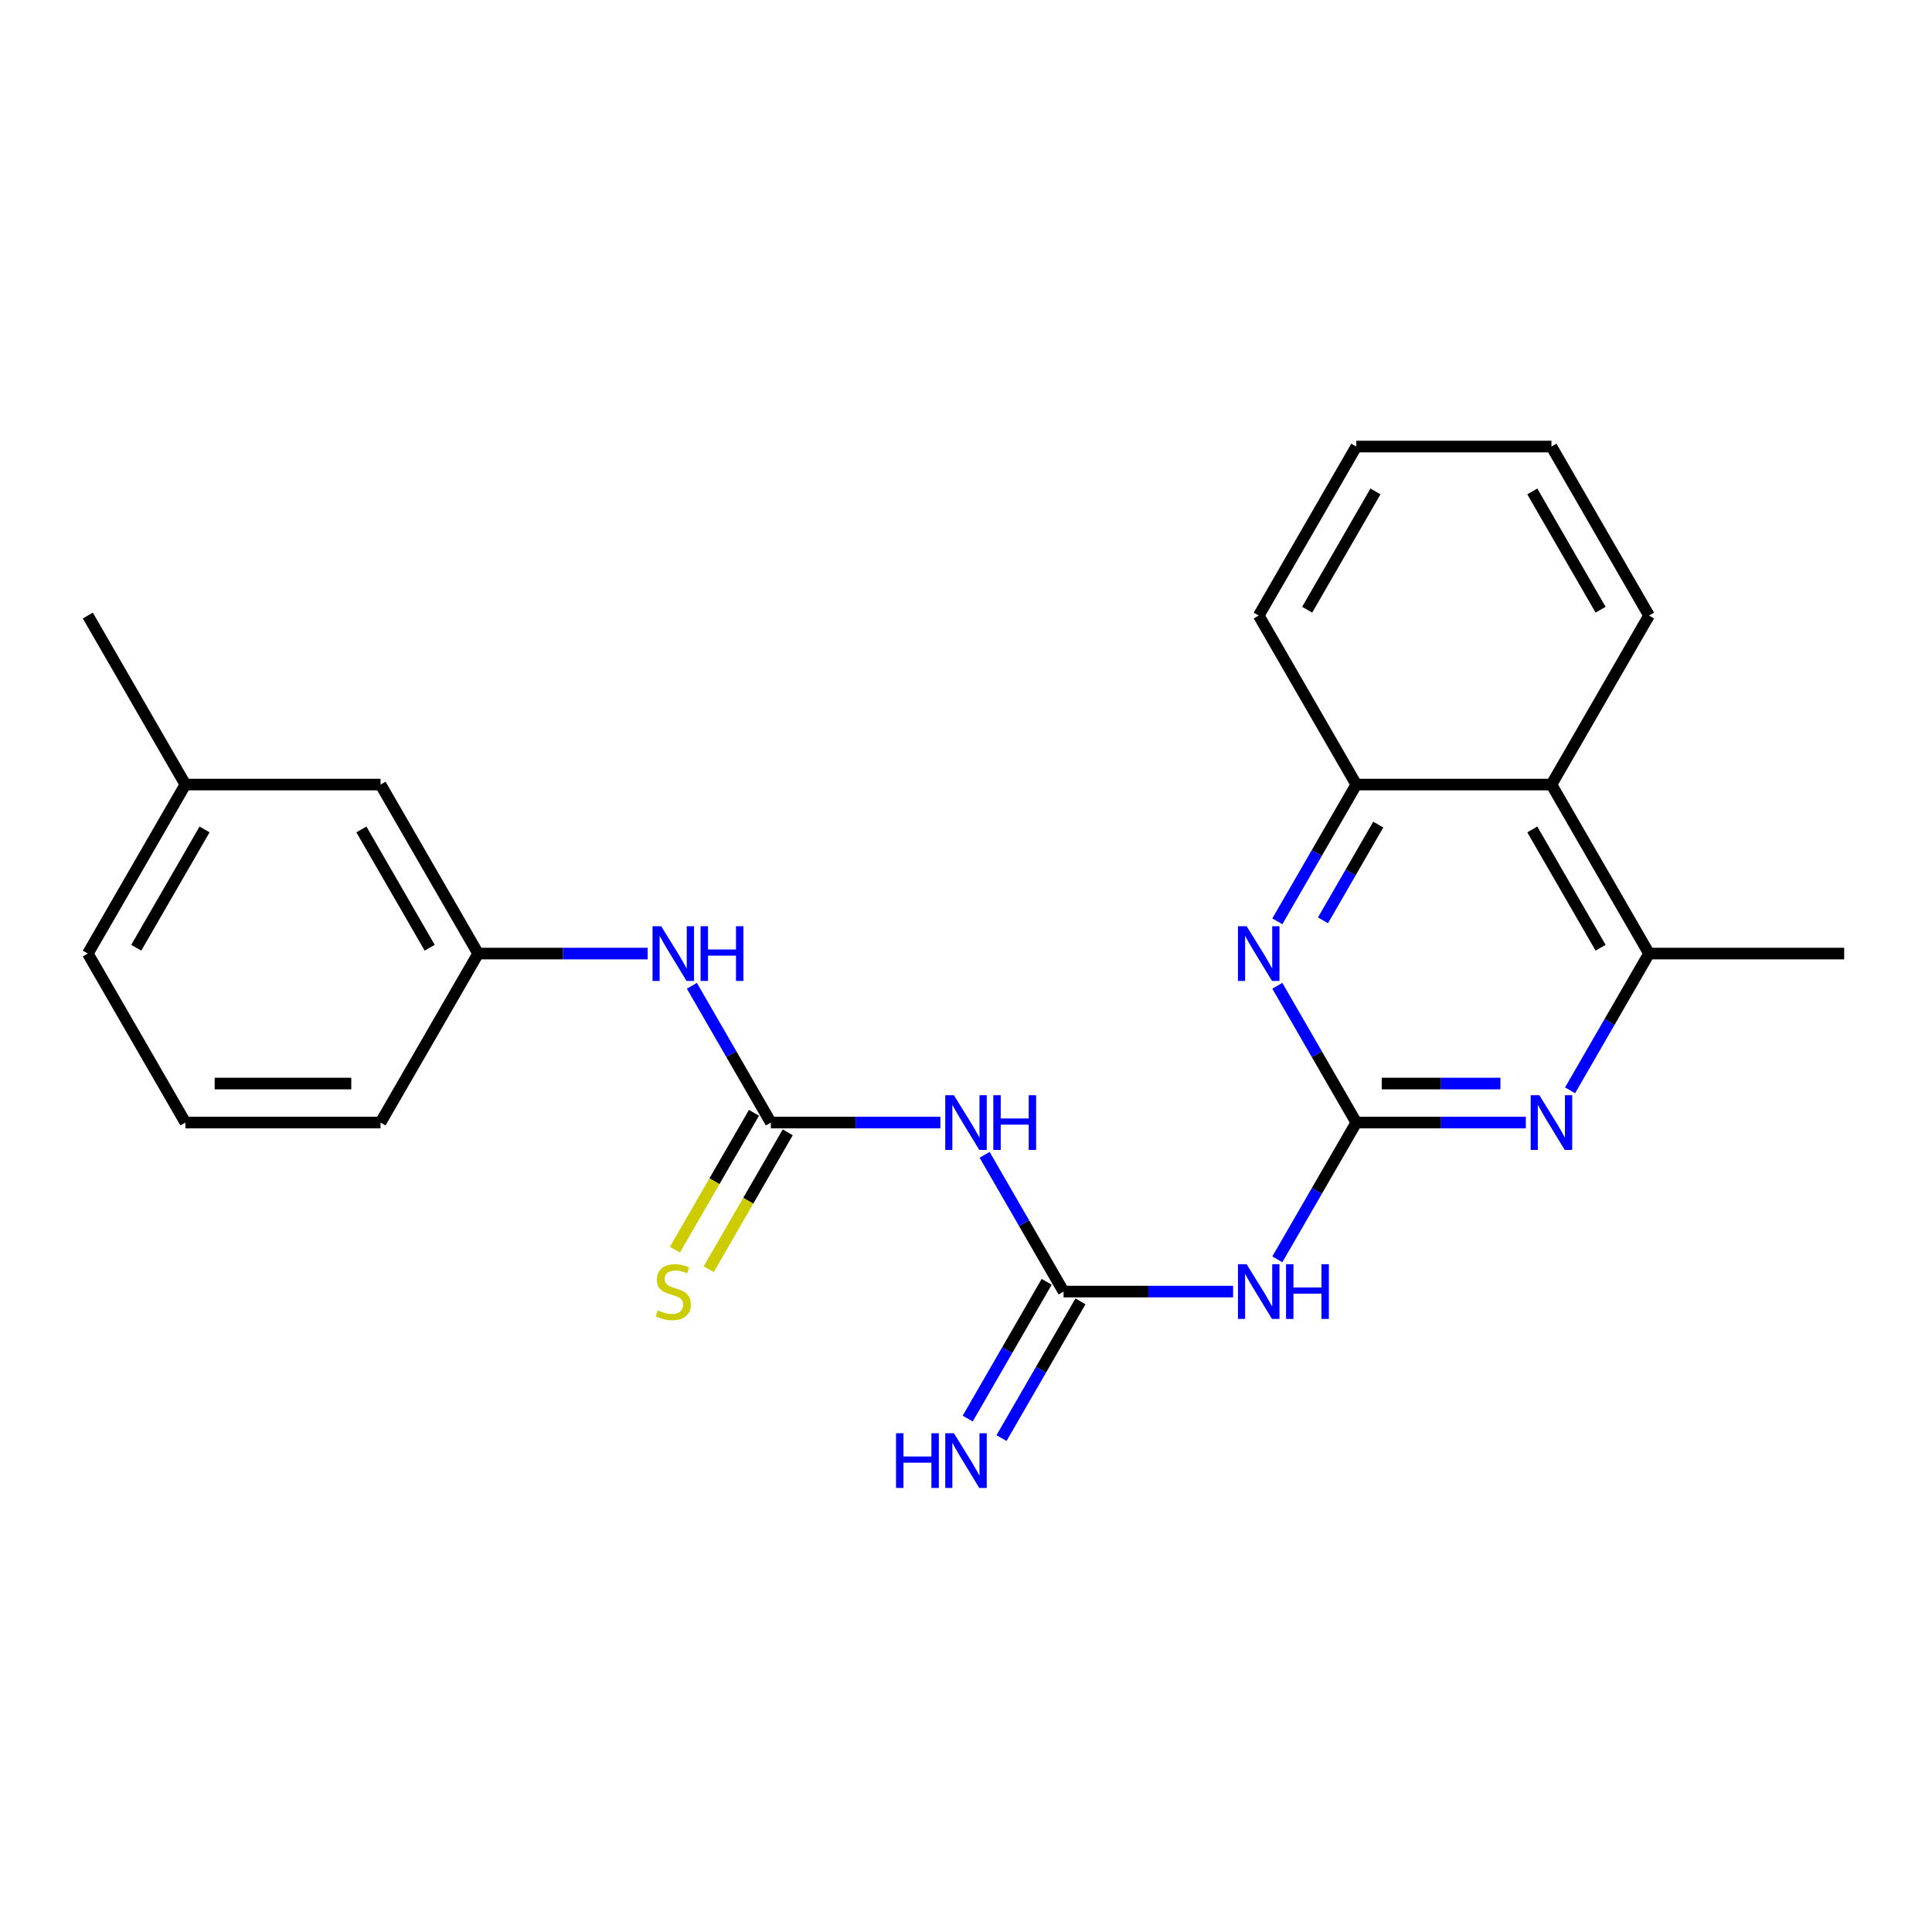 <?xml version='1.0' encoding='iso-8859-1'?>
<svg version='1.1' baseProfile='full'
              xmlns='http://www.w3.org/2000/svg'
                      xmlns:rdkit='http://www.rdkit.org/xml'
                      xmlns:xlink='http://www.w3.org/1999/xlink'
                  xml:space='preserve'
width='1000px' height='1000px' viewBox='0 0 1000 1000'>
<!-- END OF HEADER -->
<rect style='opacity:1.0;fill:#FFFFFF;stroke:none' width='1000' height='1000' x='0' y='0'> </rect>
<path class='bond-1' d='M 702.02,581.041 L 681.584,616.437' style='fill:none;fill-rule:evenodd;stroke:#000000;stroke-width:6px;stroke-linecap:butt;stroke-linejoin:miter;stroke-opacity:1' />
<path class='bond-1' d='M 681.584,616.437 L 661.148,651.833' style='fill:none;fill-rule:evenodd;stroke:#0000FF;stroke-width:6px;stroke-linecap:butt;stroke-linejoin:miter;stroke-opacity:1' />
<path class='bond-3' d='M 702.02,581.041 L 745.893,581.041' style='fill:none;fill-rule:evenodd;stroke:#000000;stroke-width:6px;stroke-linecap:butt;stroke-linejoin:miter;stroke-opacity:1' />
<path class='bond-3' d='M 745.893,581.041 L 789.765,581.041' style='fill:none;fill-rule:evenodd;stroke:#0000FF;stroke-width:6px;stroke-linecap:butt;stroke-linejoin:miter;stroke-opacity:1' />
<path class='bond-3' d='M 715.182,560.839 L 745.893,560.839' style='fill:none;fill-rule:evenodd;stroke:#000000;stroke-width:6px;stroke-linecap:butt;stroke-linejoin:miter;stroke-opacity:1' />
<path class='bond-3' d='M 745.893,560.839 L 776.603,560.839' style='fill:none;fill-rule:evenodd;stroke:#0000FF;stroke-width:6px;stroke-linecap:butt;stroke-linejoin:miter;stroke-opacity:1' />
<path class='bond-5' d='M 702.02,581.041 L 681.584,545.645' style='fill:none;fill-rule:evenodd;stroke:#000000;stroke-width:6px;stroke-linecap:butt;stroke-linejoin:miter;stroke-opacity:1' />
<path class='bond-5' d='M 681.584,545.645 L 661.148,510.249' style='fill:none;fill-rule:evenodd;stroke:#0000FF;stroke-width:6px;stroke-linecap:butt;stroke-linejoin:miter;stroke-opacity:1' />
<path class='bond-0' d='M 550.505,668.518 L 594.377,668.518' style='fill:none;fill-rule:evenodd;stroke:#000000;stroke-width:6px;stroke-linecap:butt;stroke-linejoin:miter;stroke-opacity:1' />
<path class='bond-0' d='M 594.377,668.518 L 638.25,668.518' style='fill:none;fill-rule:evenodd;stroke:#0000FF;stroke-width:6px;stroke-linecap:butt;stroke-linejoin:miter;stroke-opacity:1' />
<path class='bond-4' d='M 550.505,668.518 L 530.069,633.122' style='fill:none;fill-rule:evenodd;stroke:#000000;stroke-width:6px;stroke-linecap:butt;stroke-linejoin:miter;stroke-opacity:1' />
<path class='bond-4' d='M 530.069,633.122 L 509.633,597.726' style='fill:none;fill-rule:evenodd;stroke:#0000FF;stroke-width:6px;stroke-linecap:butt;stroke-linejoin:miter;stroke-opacity:1' />
<path class='bond-10' d='M 541.757,663.468 L 521.321,698.864' style='fill:none;fill-rule:evenodd;stroke:#000000;stroke-width:6px;stroke-linecap:butt;stroke-linejoin:miter;stroke-opacity:1' />
<path class='bond-10' d='M 521.321,698.864 L 500.886,734.26' style='fill:none;fill-rule:evenodd;stroke:#0000FF;stroke-width:6px;stroke-linecap:butt;stroke-linejoin:miter;stroke-opacity:1' />
<path class='bond-10' d='M 559.253,673.569 L 538.817,708.965' style='fill:none;fill-rule:evenodd;stroke:#000000;stroke-width:6px;stroke-linecap:butt;stroke-linejoin:miter;stroke-opacity:1' />
<path class='bond-10' d='M 538.817,708.965 L 518.381,744.361' style='fill:none;fill-rule:evenodd;stroke:#0000FF;stroke-width:6px;stroke-linecap:butt;stroke-linejoin:miter;stroke-opacity:1' />
<path class='bond-2' d='M 398.99,581.041 L 442.862,581.041' style='fill:none;fill-rule:evenodd;stroke:#000000;stroke-width:6px;stroke-linecap:butt;stroke-linejoin:miter;stroke-opacity:1' />
<path class='bond-2' d='M 442.862,581.041 L 486.735,581.041' style='fill:none;fill-rule:evenodd;stroke:#0000FF;stroke-width:6px;stroke-linecap:butt;stroke-linejoin:miter;stroke-opacity:1' />
<path class='bond-9' d='M 398.99,581.041 L 378.554,545.645' style='fill:none;fill-rule:evenodd;stroke:#000000;stroke-width:6px;stroke-linecap:butt;stroke-linejoin:miter;stroke-opacity:1' />
<path class='bond-9' d='M 378.554,545.645 L 358.118,510.249' style='fill:none;fill-rule:evenodd;stroke:#0000FF;stroke-width:6px;stroke-linecap:butt;stroke-linejoin:miter;stroke-opacity:1' />
<path class='bond-11' d='M 390.242,575.99 L 369.795,611.406' style='fill:none;fill-rule:evenodd;stroke:#000000;stroke-width:6px;stroke-linecap:butt;stroke-linejoin:miter;stroke-opacity:1' />
<path class='bond-11' d='M 369.795,611.406 L 349.347,646.823' style='fill:none;fill-rule:evenodd;stroke:#CCCC00;stroke-width:6px;stroke-linecap:butt;stroke-linejoin:miter;stroke-opacity:1' />
<path class='bond-11' d='M 407.738,586.091 L 387.29,621.507' style='fill:none;fill-rule:evenodd;stroke:#000000;stroke-width:6px;stroke-linecap:butt;stroke-linejoin:miter;stroke-opacity:1' />
<path class='bond-11' d='M 387.29,621.507 L 366.843,656.924' style='fill:none;fill-rule:evenodd;stroke:#CCCC00;stroke-width:6px;stroke-linecap:butt;stroke-linejoin:miter;stroke-opacity:1' />
<path class='bond-6' d='M 812.664,564.356 L 833.099,528.96' style='fill:none;fill-rule:evenodd;stroke:#0000FF;stroke-width:6px;stroke-linecap:butt;stroke-linejoin:miter;stroke-opacity:1' />
<path class='bond-6' d='M 833.099,528.96 L 853.535,493.564' style='fill:none;fill-rule:evenodd;stroke:#000000;stroke-width:6px;stroke-linecap:butt;stroke-linejoin:miter;stroke-opacity:1' />
<path class='bond-8' d='M 661.148,476.878 L 681.584,441.482' style='fill:none;fill-rule:evenodd;stroke:#0000FF;stroke-width:6px;stroke-linecap:butt;stroke-linejoin:miter;stroke-opacity:1' />
<path class='bond-8' d='M 681.584,441.482 L 702.02,406.086' style='fill:none;fill-rule:evenodd;stroke:#000000;stroke-width:6px;stroke-linecap:butt;stroke-linejoin:miter;stroke-opacity:1' />
<path class='bond-8' d='M 684.775,476.361 L 699.08,451.583' style='fill:none;fill-rule:evenodd;stroke:#0000FF;stroke-width:6px;stroke-linecap:butt;stroke-linejoin:miter;stroke-opacity:1' />
<path class='bond-8' d='M 699.08,451.583 L 713.385,426.806' style='fill:none;fill-rule:evenodd;stroke:#000000;stroke-width:6px;stroke-linecap:butt;stroke-linejoin:miter;stroke-opacity:1' />
<path class='bond-15' d='M 853.535,493.564 L 954.545,493.564' style='fill:none;fill-rule:evenodd;stroke:#000000;stroke-width:6px;stroke-linecap:butt;stroke-linejoin:miter;stroke-opacity:1' />
<path class='bond-24' d='M 853.535,493.564 L 803.03,406.086' style='fill:none;fill-rule:evenodd;stroke:#000000;stroke-width:6px;stroke-linecap:butt;stroke-linejoin:miter;stroke-opacity:1' />
<path class='bond-24' d='M 828.464,490.543 L 793.111,429.309' style='fill:none;fill-rule:evenodd;stroke:#000000;stroke-width:6px;stroke-linecap:butt;stroke-linejoin:miter;stroke-opacity:1' />
<path class='bond-7' d='M 803.03,406.086 L 702.02,406.086' style='fill:none;fill-rule:evenodd;stroke:#000000;stroke-width:6px;stroke-linecap:butt;stroke-linejoin:miter;stroke-opacity:1' />
<path class='bond-16' d='M 803.03,406.086 L 853.535,318.609' style='fill:none;fill-rule:evenodd;stroke:#000000;stroke-width:6px;stroke-linecap:butt;stroke-linejoin:miter;stroke-opacity:1' />
<path class='bond-17' d='M 702.02,406.086 L 651.515,318.609' style='fill:none;fill-rule:evenodd;stroke:#000000;stroke-width:6px;stroke-linecap:butt;stroke-linejoin:miter;stroke-opacity:1' />
<path class='bond-12' d='M 335.22,493.564 L 291.347,493.564' style='fill:none;fill-rule:evenodd;stroke:#0000FF;stroke-width:6px;stroke-linecap:butt;stroke-linejoin:miter;stroke-opacity:1' />
<path class='bond-12' d='M 291.347,493.564 L 247.475,493.564' style='fill:none;fill-rule:evenodd;stroke:#000000;stroke-width:6px;stroke-linecap:butt;stroke-linejoin:miter;stroke-opacity:1' />
<path class='bond-13' d='M 247.475,493.564 L 196.97,406.086' style='fill:none;fill-rule:evenodd;stroke:#000000;stroke-width:6px;stroke-linecap:butt;stroke-linejoin:miter;stroke-opacity:1' />
<path class='bond-13' d='M 222.404,490.543 L 187.05,429.309' style='fill:none;fill-rule:evenodd;stroke:#000000;stroke-width:6px;stroke-linecap:butt;stroke-linejoin:miter;stroke-opacity:1' />
<path class='bond-19' d='M 247.475,493.564 L 196.97,581.041' style='fill:none;fill-rule:evenodd;stroke:#000000;stroke-width:6px;stroke-linecap:butt;stroke-linejoin:miter;stroke-opacity:1' />
<path class='bond-14' d='M 196.97,406.086 L 95.96,406.086' style='fill:none;fill-rule:evenodd;stroke:#000000;stroke-width:6px;stroke-linecap:butt;stroke-linejoin:miter;stroke-opacity:1' />
<path class='bond-21' d='M 95.96,406.086 L 45.455,318.609' style='fill:none;fill-rule:evenodd;stroke:#000000;stroke-width:6px;stroke-linecap:butt;stroke-linejoin:miter;stroke-opacity:1' />
<path class='bond-26' d='M 95.96,406.086 L 45.455,493.564' style='fill:none;fill-rule:evenodd;stroke:#000000;stroke-width:6px;stroke-linecap:butt;stroke-linejoin:miter;stroke-opacity:1' />
<path class='bond-26' d='M 105.879,429.309 L 70.526,490.543' style='fill:none;fill-rule:evenodd;stroke:#000000;stroke-width:6px;stroke-linecap:butt;stroke-linejoin:miter;stroke-opacity:1' />
<path class='bond-25' d='M 853.535,318.609 L 803.03,231.132' style='fill:none;fill-rule:evenodd;stroke:#000000;stroke-width:6px;stroke-linecap:butt;stroke-linejoin:miter;stroke-opacity:1' />
<path class='bond-25' d='M 828.464,315.588 L 793.111,254.354' style='fill:none;fill-rule:evenodd;stroke:#000000;stroke-width:6px;stroke-linecap:butt;stroke-linejoin:miter;stroke-opacity:1' />
<path class='bond-23' d='M 651.515,318.609 L 702.02,231.132' style='fill:none;fill-rule:evenodd;stroke:#000000;stroke-width:6px;stroke-linecap:butt;stroke-linejoin:miter;stroke-opacity:1' />
<path class='bond-23' d='M 676.586,315.588 L 711.94,254.354' style='fill:none;fill-rule:evenodd;stroke:#000000;stroke-width:6px;stroke-linecap:butt;stroke-linejoin:miter;stroke-opacity:1' />
<path class='bond-18' d='M 95.96,581.041 L 196.97,581.041' style='fill:none;fill-rule:evenodd;stroke:#000000;stroke-width:6px;stroke-linecap:butt;stroke-linejoin:miter;stroke-opacity:1' />
<path class='bond-18' d='M 111.111,560.839 L 181.818,560.839' style='fill:none;fill-rule:evenodd;stroke:#000000;stroke-width:6px;stroke-linecap:butt;stroke-linejoin:miter;stroke-opacity:1' />
<path class='bond-20' d='M 95.96,581.041 L 45.455,493.564' style='fill:none;fill-rule:evenodd;stroke:#000000;stroke-width:6px;stroke-linecap:butt;stroke-linejoin:miter;stroke-opacity:1' />
<path class='bond-22' d='M 803.03,231.132 L 702.02,231.132' style='fill:none;fill-rule:evenodd;stroke:#000000;stroke-width:6px;stroke-linecap:butt;stroke-linejoin:miter;stroke-opacity:1' />
<path  class='atom-2' d='M 645.255 654.358
L 654.535 669.358
Q 655.455 670.838, 656.935 673.518
Q 658.415 676.198, 658.495 676.358
L 658.495 654.358
L 662.255 654.358
L 662.255 682.678
L 658.375 682.678
L 648.415 666.278
Q 647.255 664.358, 646.015 662.158
Q 644.815 659.958, 644.455 659.278
L 644.455 682.678
L 640.775 682.678
L 640.775 654.358
L 645.255 654.358
' fill='#0000FF'/>
<path  class='atom-2' d='M 665.655 654.358
L 669.495 654.358
L 669.495 666.398
L 683.975 666.398
L 683.975 654.358
L 687.815 654.358
L 687.815 682.678
L 683.975 682.678
L 683.975 669.598
L 669.495 669.598
L 669.495 682.678
L 665.655 682.678
L 665.655 654.358
' fill='#0000FF'/>
<path  class='atom-4' d='M 796.77 566.881
L 806.05 581.881
Q 806.97 583.361, 808.45 586.041
Q 809.93 588.721, 810.01 588.881
L 810.01 566.881
L 813.77 566.881
L 813.77 595.201
L 809.89 595.201
L 799.93 578.801
Q 798.77 576.881, 797.53 574.681
Q 796.33 572.481, 795.97 571.801
L 795.97 595.201
L 792.29 595.201
L 792.29 566.881
L 796.77 566.881
' fill='#0000FF'/>
<path  class='atom-5' d='M 493.74 566.881
L 503.02 581.881
Q 503.94 583.361, 505.42 586.041
Q 506.9 588.721, 506.98 588.881
L 506.98 566.881
L 510.74 566.881
L 510.74 595.201
L 506.86 595.201
L 496.9 578.801
Q 495.74 576.881, 494.5 574.681
Q 493.3 572.481, 492.94 571.801
L 492.94 595.201
L 489.26 595.201
L 489.26 566.881
L 493.74 566.881
' fill='#0000FF'/>
<path  class='atom-5' d='M 514.14 566.881
L 517.98 566.881
L 517.98 578.921
L 532.46 578.921
L 532.46 566.881
L 536.3 566.881
L 536.3 595.201
L 532.46 595.201
L 532.46 582.121
L 517.98 582.121
L 517.98 595.201
L 514.14 595.201
L 514.14 566.881
' fill='#0000FF'/>
<path  class='atom-6' d='M 645.255 479.404
L 654.535 494.404
Q 655.455 495.884, 656.935 498.564
Q 658.415 501.244, 658.495 501.404
L 658.495 479.404
L 662.255 479.404
L 662.255 507.724
L 658.375 507.724
L 648.415 491.324
Q 647.255 489.404, 646.015 487.204
Q 644.815 485.004, 644.455 484.324
L 644.455 507.724
L 640.775 507.724
L 640.775 479.404
L 645.255 479.404
' fill='#0000FF'/>
<path  class='atom-10' d='M 342.225 479.404
L 351.505 494.404
Q 352.425 495.884, 353.905 498.564
Q 355.385 501.244, 355.465 501.404
L 355.465 479.404
L 359.225 479.404
L 359.225 507.724
L 355.345 507.724
L 345.385 491.324
Q 344.225 489.404, 342.985 487.204
Q 341.785 485.004, 341.425 484.324
L 341.425 507.724
L 337.745 507.724
L 337.745 479.404
L 342.225 479.404
' fill='#0000FF'/>
<path  class='atom-10' d='M 362.625 479.404
L 366.465 479.404
L 366.465 491.444
L 380.945 491.444
L 380.945 479.404
L 384.785 479.404
L 384.785 507.724
L 380.945 507.724
L 380.945 494.644
L 366.465 494.644
L 366.465 507.724
L 362.625 507.724
L 362.625 479.404
' fill='#0000FF'/>
<path  class='atom-11' d='M 463.78 741.836
L 467.62 741.836
L 467.62 753.876
L 482.1 753.876
L 482.1 741.836
L 485.94 741.836
L 485.94 770.156
L 482.1 770.156
L 482.1 757.076
L 467.62 757.076
L 467.62 770.156
L 463.78 770.156
L 463.78 741.836
' fill='#0000FF'/>
<path  class='atom-11' d='M 493.74 741.836
L 503.02 756.836
Q 503.94 758.316, 505.42 760.996
Q 506.9 763.676, 506.98 763.836
L 506.98 741.836
L 510.74 741.836
L 510.74 770.156
L 506.86 770.156
L 496.9 753.756
Q 495.74 751.836, 494.5 749.636
Q 493.3 747.436, 492.94 746.756
L 492.94 770.156
L 489.26 770.156
L 489.26 741.836
L 493.74 741.836
' fill='#0000FF'/>
<path  class='atom-12' d='M 340.485 678.238
Q 340.805 678.358, 342.125 678.918
Q 343.445 679.478, 344.885 679.838
Q 346.365 680.158, 347.805 680.158
Q 350.485 680.158, 352.045 678.878
Q 353.605 677.558, 353.605 675.278
Q 353.605 673.718, 352.805 672.758
Q 352.045 671.798, 350.845 671.278
Q 349.645 670.758, 347.645 670.158
Q 345.125 669.398, 343.605 668.678
Q 342.125 667.958, 341.045 666.438
Q 340.005 664.918, 340.005 662.358
Q 340.005 658.798, 342.405 656.598
Q 344.845 654.398, 349.645 654.398
Q 352.925 654.398, 356.645 655.958
L 355.725 659.038
Q 352.325 657.638, 349.765 657.638
Q 347.005 657.638, 345.485 658.798
Q 343.965 659.918, 344.005 661.878
Q 344.005 663.398, 344.765 664.318
Q 345.565 665.238, 346.685 665.758
Q 347.845 666.278, 349.765 666.878
Q 352.325 667.678, 353.845 668.478
Q 355.365 669.278, 356.445 670.918
Q 357.565 672.518, 357.565 675.278
Q 357.565 679.198, 354.925 681.318
Q 352.325 683.398, 347.965 683.398
Q 345.445 683.398, 343.525 682.838
Q 341.645 682.318, 339.405 681.398
L 340.485 678.238
' fill='#CCCC00'/>
</svg>
